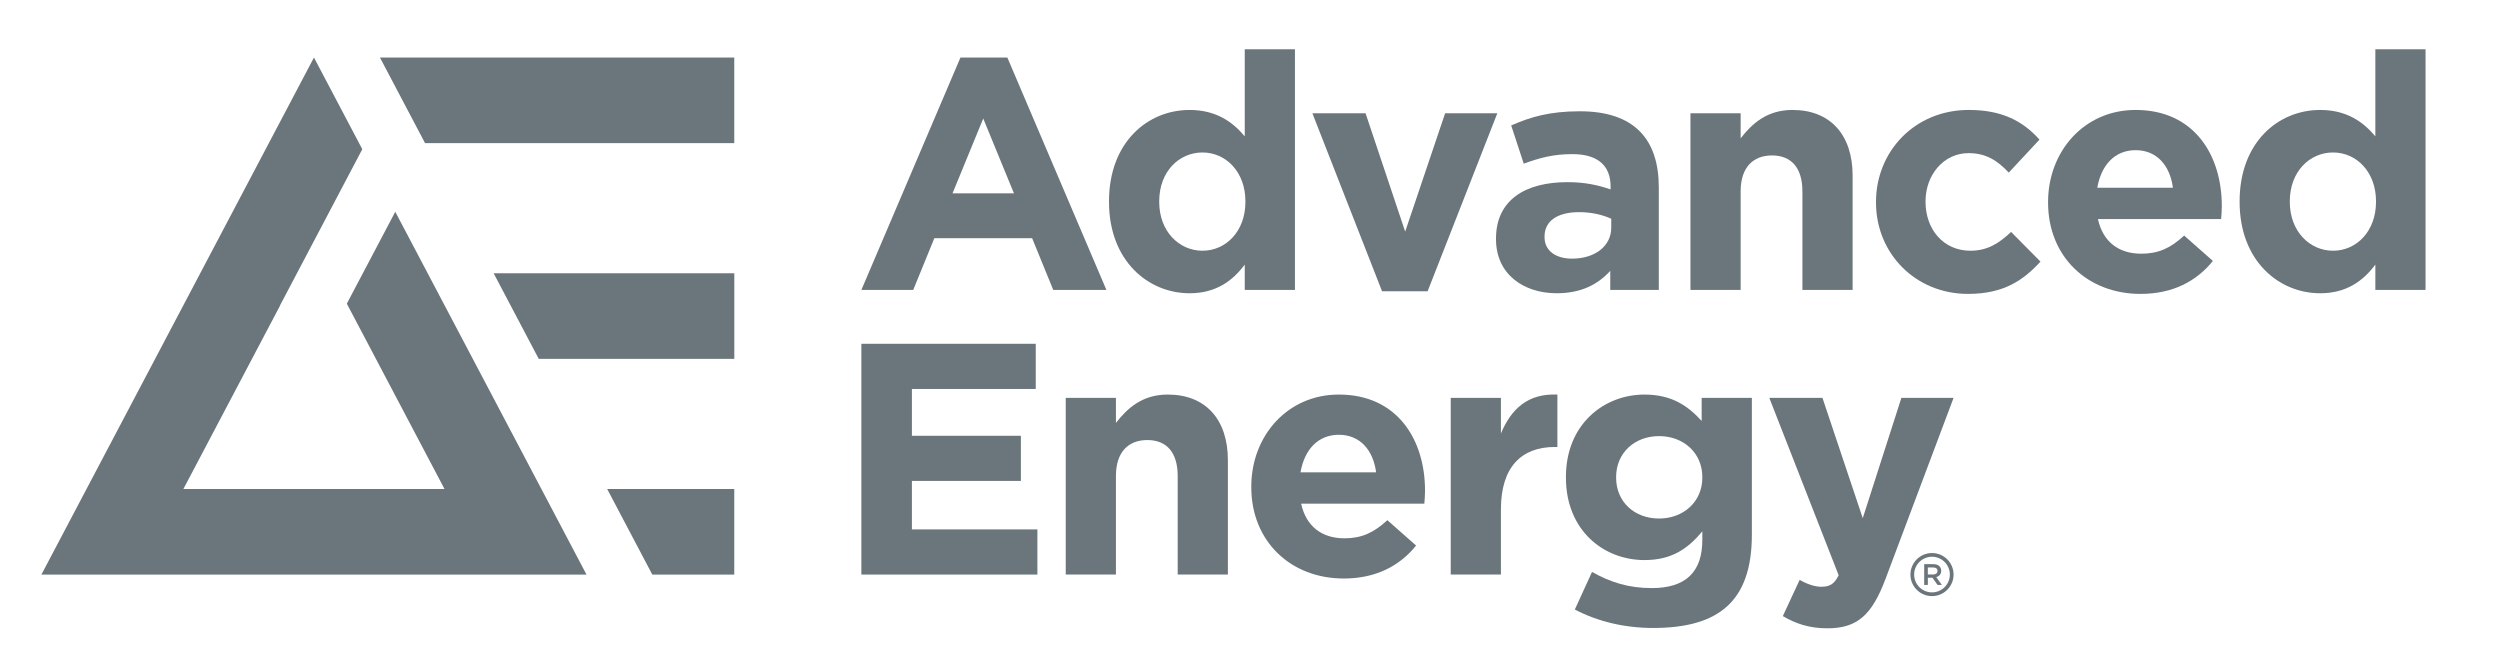 <svg width="274" height="72" viewBox="0 0 274 72" fill="none" xmlns="http://www.w3.org/2000/svg">
<path d="M80.475 6.304H41.641L46.584 15.684H80.475V6.304Z" fill="#6B767C"/>
<path d="M80.48 29.949H54.102L59.045 39.329H80.48V29.949Z" fill="#6B767C"/>
<path d="M80.475 53.594H66.547L71.491 62.973H80.475V53.594Z" fill="#6B767C"/>
<path d="M43.321 23.21L38.011 33.281L48.718 53.594H20.1L30.71 33.466H30.693L39.707 16.355L34.41 6.304L4.539 62.973H64.28L43.321 23.21Z" fill="#6B767C"/>
<path d="M115.437 31.779L113.121 26.107H102.404L100.088 31.779H94.406L105.266 6.305H110.405L121.264 31.779H115.437ZM107.763 12.99L104.396 21.192H111.13L107.763 12.99Z" fill="#6B767C"/>
<path d="M136.425 31.779V28.997C135.084 30.803 133.24 32.141 130.379 32.141C125.854 32.141 121.547 28.6 121.547 22.132V22.06C121.547 15.592 125.781 12.051 130.379 12.051C133.31 12.051 135.12 13.389 136.425 14.941V5.402H141.927V31.779H136.425ZM136.497 22.059C136.497 18.843 134.361 16.711 131.791 16.711C129.221 16.711 127.05 18.807 127.05 22.059V22.131C127.05 25.347 129.221 27.479 131.791 27.479C134.361 27.479 136.497 25.347 136.497 22.131V22.059Z" fill="#6B767C"/>
<path d="M156.467 31.923H151.473L143.836 12.412H149.663L154.008 25.384L158.387 12.412H164.107L156.467 31.923Z" fill="#6B767C"/>
<path d="M176.484 31.779V29.683C175.145 31.165 173.3 32.14 170.62 32.14C166.965 32.14 163.961 30.045 163.961 26.215V26.142C163.961 21.915 167.183 19.964 171.778 19.964C173.733 19.964 175.145 20.289 176.521 20.758V20.433C176.521 18.156 175.11 16.892 172.357 16.892C170.258 16.892 168.775 17.289 167.002 17.94L165.626 13.749C167.762 12.81 169.86 12.196 173.154 12.196C179.162 12.196 181.805 15.303 181.805 20.542V31.779H176.484ZM176.592 23.975C175.652 23.541 174.42 23.251 173.082 23.251C170.73 23.251 169.281 24.191 169.281 25.926V25.998C169.281 27.48 170.512 28.346 172.285 28.346C174.856 28.346 176.593 26.937 176.593 24.95V23.975H176.592Z" fill="#6B767C"/>
<path d="M197.544 31.779V20.975C197.544 18.373 196.313 17.037 194.214 17.037C192.113 17.037 190.774 18.374 190.774 20.975V31.779H185.273V12.412H190.774V15.158C192.042 13.532 193.669 12.051 196.458 12.051C200.62 12.051 203.047 14.797 203.047 19.241V31.779H197.544Z" fill="#6B767C"/>
<path d="M215.708 32.212C209.882 32.212 205.609 27.731 205.609 22.203V22.131C205.609 16.603 209.846 12.05 215.781 12.05C219.436 12.05 221.718 13.278 223.528 15.302L220.161 18.916C218.93 17.614 217.701 16.784 215.746 16.784C212.996 16.784 211.039 19.204 211.039 22.059V22.131C211.039 25.093 212.957 27.479 215.961 27.479C217.809 27.479 219.075 26.684 220.414 25.419L223.636 28.671C221.754 30.732 219.582 32.212 215.708 32.212Z" fill="#6B767C"/>
<path d="M243.436 24.011H229.933C230.478 26.503 232.215 27.805 234.677 27.805C236.522 27.805 237.861 27.227 239.383 25.818L242.533 28.599C240.723 30.839 238.115 32.212 234.605 32.212C228.777 32.212 224.469 28.13 224.469 22.203V22.131C224.469 16.603 228.415 12.05 234.061 12.05C240.542 12.05 243.51 17.073 243.51 22.564V22.637C243.509 23.18 243.472 23.505 243.436 24.011ZM234.061 16.459C231.781 16.459 230.297 18.084 229.863 20.578H238.152C237.825 18.12 236.376 16.459 234.061 16.459Z" fill="#6B767C"/>
<path d="M260.338 31.779V28.997C258.999 30.803 257.153 32.141 254.293 32.141C249.768 32.141 245.461 28.6 245.461 22.132V22.06C245.461 15.592 249.695 12.051 254.293 12.051C257.224 12.051 259.035 13.389 260.338 14.941V5.402H265.84V31.779H260.338ZM260.41 22.059C260.41 18.843 258.275 16.711 255.704 16.711C253.134 16.711 250.963 18.807 250.963 22.059V22.131C250.963 25.347 253.134 27.479 255.704 27.479C258.274 27.479 260.41 25.347 260.41 22.131V22.059Z" fill="#6B767C"/>
<path d="M94.406 62.972V37.679H113.518V42.63H99.944V47.761H111.889V52.71H99.944V58.022H113.699V62.972H94.406Z" fill="#6B767C"/>
<path d="M129.075 62.972V52.168C129.075 49.567 127.844 48.229 125.745 48.229C123.645 48.229 122.306 49.567 122.306 52.168V62.972H116.805V43.605H122.306V46.351C123.574 44.725 125.201 43.243 127.989 43.243C132.15 43.243 134.577 45.989 134.577 50.433V62.972L129.075 62.972Z" fill="#6B767C"/>
<path d="M156.108 55.204H142.605C143.15 57.697 144.887 58.998 147.348 58.998C149.194 58.998 150.533 58.419 152.055 57.011L155.205 59.793C153.395 62.032 150.787 63.405 147.277 63.405C141.448 63.405 137.141 59.323 137.141 53.396V53.324C137.141 47.796 141.087 43.243 146.733 43.243C153.214 43.243 156.182 48.266 156.182 53.757V53.83C156.181 54.373 156.144 54.698 156.108 55.204ZM146.732 47.652C144.452 47.652 142.969 49.278 142.534 51.771H150.823C150.498 49.314 149.048 47.652 146.732 47.652Z" fill="#6B767C"/>
<path d="M170.403 48.989C166.745 48.989 164.501 51.194 164.501 55.819V62.972H159V43.605H164.501V47.507C165.624 44.834 167.434 43.1 170.691 43.244V48.989H170.403Z" fill="#6B767C"/>
<path d="M181.181 68.826C178.032 68.826 175.065 68.103 172.602 66.803L174.485 62.684C176.475 63.803 178.467 64.454 181.036 64.454C184.801 64.454 186.574 62.647 186.574 59.179V58.239C184.945 60.19 183.172 61.383 180.24 61.383C175.716 61.383 171.625 58.096 171.625 52.35V52.278C171.625 46.496 175.789 43.244 180.24 43.244C183.245 43.244 185.018 44.509 186.502 46.135V43.605H192.004V58.6C192.005 65.9 188.385 68.826 181.181 68.826ZM186.575 52.278C186.575 49.64 184.512 47.798 181.834 47.798C179.154 47.798 177.127 49.64 177.127 52.278V52.35C177.127 55.023 179.153 56.83 181.834 56.83C184.511 56.83 186.575 54.987 186.575 52.35V52.278Z" fill="#6B767C"/>
<path d="M206.655 63.442C205.171 67.381 203.578 68.862 200.285 68.862C198.294 68.862 196.81 68.355 195.398 67.524L197.244 63.549C197.969 63.983 198.873 64.308 199.595 64.308C200.538 64.308 201.045 64.019 201.516 63.044L193.914 43.604H199.741L204.158 56.792L208.393 43.604H214.112L206.655 63.442Z" fill="#6B767C"/>
<path d="M212.356 64.112L211.794 63.317H211.292V64.112H210.891V61.832H211.909C212.434 61.832 212.757 62.109 212.757 62.556C212.757 62.933 212.533 63.161 212.212 63.249L212.829 64.112H212.356ZM211.875 62.197H211.291V62.963H211.878C212.164 62.963 212.348 62.813 212.348 62.578C212.349 62.327 212.172 62.197 211.875 62.197Z" fill="#6B767C"/>
<path d="M211.747 65.334C210.443 65.334 209.383 64.275 209.383 62.973C209.383 61.672 210.443 60.612 211.747 60.612C213.051 60.612 214.112 61.672 214.112 62.973C214.112 64.275 213.051 65.334 211.747 65.334ZM211.747 61.019C210.668 61.019 209.79 61.896 209.79 62.972C209.79 64.049 210.668 64.925 211.747 64.925C212.826 64.925 213.703 64.049 213.703 62.972C213.703 61.896 212.826 61.019 211.747 61.019Z" fill="#6B767C"/>
</svg>
